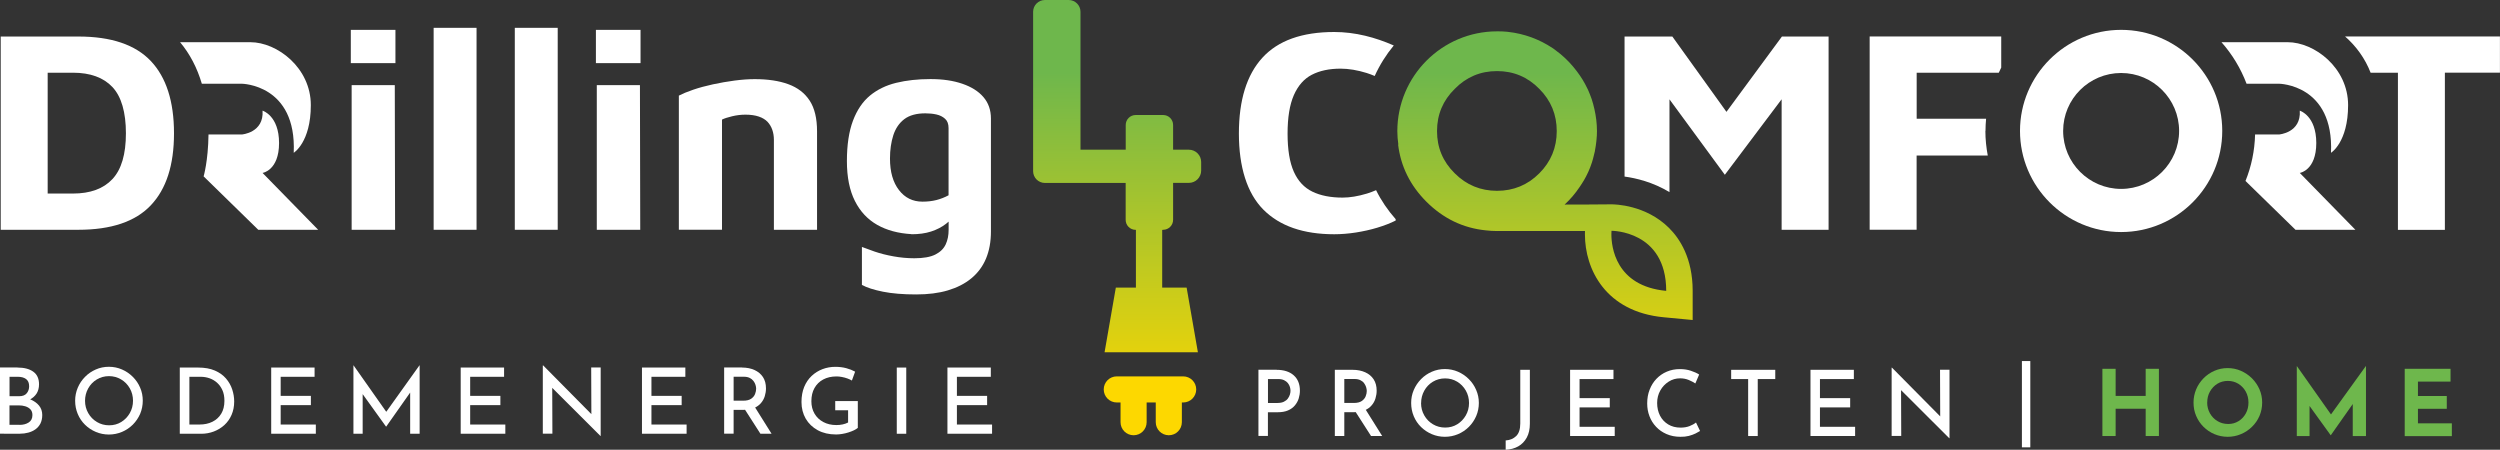 <?xml version="1.0" encoding="UTF-8"?>
<svg id="Laag_1" data-name="Laag 1" xmlns="http://www.w3.org/2000/svg" xmlns:xlink="http://www.w3.org/1999/xlink" viewBox="0 0 419.53 75.47">
  <rect x="0" y="0" width="419.53" height="75.47" fill="#333333" stroke="none"/>
  <defs>
    <style>
      .cls-1 {
        fill: #fdd800;
      }

      .cls-2 {
        fill: url(#Naamloos_verloop_6);
      }

      .cls-3 {
        fill: #fff;
      }

      .cls-4 {
        fill: #6eb74c;
      }

      .cls-5 {
        fill: url(#Naamloos_verloop_6-2);
      }
    </style>
    <linearGradient id="Naamloos_verloop_6" data-name="Naamloos verloop 6" x1="187.47" y1="12.19" x2="187.47" y2="71.8" gradientUnits="userSpaceOnUse">
      <stop offset="0" stop-color="#6eb74c"/>
      <stop offset=".38" stop-color="#a7c42d"/>
      <stop offset=".8" stop-color="#e5d20c"/>
      <stop offset="1" stop-color="#fdd800"/>
    </linearGradient>
    <linearGradient id="Naamloos_verloop_6-2" data-name="Naamloos verloop 6" x1="259.28" y1="12.19" x2="259.28" y2="71.8" xlink:href="#Naamloos_verloop_6"/>
  </defs>
  <g>
    <path class="cls-3" d="M2.93,61.68c1.12,0,2.01.23,2.65.69.64.46.97,1.16.97,2.12,0,.6-.14,1.12-.41,1.55-.28.43-.66.77-1.16,1.02s-1.08.38-1.74.41l-.23-.86c.78.02,1.47.15,2.08.41s1.1.6,1.46,1.04c.36.44.54.97.54,1.58,0,.56-.11,1.04-.31,1.44-.21.4-.49.72-.84.97-.35.25-.75.43-1.2.55-.44.12-.91.18-1.39.18H0v-11.11h2.93ZM3.22,66.49c.58,0,1.01-.17,1.27-.5.27-.33.4-.72.4-1.17,0-.55-.17-.95-.51-1.21-.34-.25-.8-.38-1.37-.38h-1.41v3.26h1.62ZM3.28,71.3c.6,0,1.11-.13,1.53-.4s.63-.68.63-1.24c0-.41-.11-.73-.34-.97s-.51-.4-.86-.51-.71-.15-1.07-.15h-1.58v3.26h1.69Z"/>
    <path class="cls-3" d="M12.61,67.24c0-.77.15-1.49.44-2.18.29-.69.7-1.29,1.22-1.82.52-.53,1.12-.94,1.81-1.24.68-.3,1.41-.45,2.19-.45s1.51.15,2.2.45c.69.3,1.3.72,1.82,1.24.53.53.94,1.13,1.23,1.82.3.69.44,1.41.44,2.18s-.15,1.52-.44,2.21c-.3.68-.71,1.29-1.23,1.81-.53.52-1.13.93-1.82,1.22-.69.29-1.42.44-2.2.44s-1.51-.15-2.19-.44c-.69-.29-1.29-.69-1.81-1.2-.52-.51-.93-1.11-1.22-1.8-.29-.69-.44-1.43-.44-2.23ZM14.27,67.26c0,.76.18,1.44.54,2.07s.84,1.12,1.46,1.49,1.3.55,2.05.55,1.42-.18,2.02-.55,1.08-.86,1.44-1.49.54-1.32.54-2.08-.18-1.46-.54-2.09c-.36-.63-.85-1.13-1.46-1.49s-1.28-.55-2.03-.55-1.44.19-2.05.56c-.61.37-1.09.87-1.44,1.5s-.53,1.33-.53,2.09Z"/>
    <path class="cls-3" d="M30.17,72.79v-11.11h3.08c1.1,0,2.04.17,2.8.5.77.33,1.39.78,1.87,1.33.48.56.83,1.17,1.05,1.85.22.67.33,1.35.33,2.02,0,.83-.15,1.57-.44,2.24-.29.67-.7,1.24-1.21,1.71-.52.47-1.11.83-1.77,1.08-.66.25-1.36.38-2.1.38h-3.62ZM31.77,71.24h1.72c.81,0,1.52-.15,2.15-.46.62-.31,1.12-.75,1.48-1.35.36-.59.54-1.31.54-2.16,0-.7-.11-1.3-.34-1.8-.23-.51-.53-.92-.91-1.26-.38-.33-.8-.58-1.27-.74-.47-.16-.95-.24-1.44-.24h-1.92v8.01Z"/>
    <path class="cls-3" d="M45.51,61.68h7.28v1.55h-5.69v3.2h5.07v1.55h-5.07v3.26h5.9v1.55h-7.49v-11.11Z"/>
    <path class="cls-3" d="M59.31,72.79v-11.48h.02l5.88,8.35-.69-.14,5.87-8.21h.03v11.48h-1.59v-7.85l.09.81-4.11,5.84h-.03l-4.2-5.84.28-.75v7.79h-1.55Z"/>
    <path class="cls-3" d="M77.31,61.68h7.28v1.55h-5.69v3.2h5.07v1.55h-5.07v3.26h5.9v1.55h-7.49v-11.11Z"/>
    <path class="cls-3" d="M100.77,73.17l-8.57-8.55.47.15.03,8.01h-1.61v-11.46h.06l8.46,8.55-.37-.09-.03-8.11h1.59v11.49h-.05Z"/>
    <path class="cls-3" d="M107.73,61.68h7.28v1.55h-5.69v3.2h5.07v1.55h-5.07v3.26h5.9v1.55h-7.49v-11.11Z"/>
    <path class="cls-3" d="M124.54,61.68c.78,0,1.47.14,2.07.41.6.27,1.08.67,1.42,1.18.34.52.51,1.15.51,1.91,0,.44-.07.87-.2,1.3-.13.43-.35.82-.64,1.16s-.68.63-1.16.83c-.49.21-1.08.31-1.79.31h-1.64v4h-1.59v-11.11h3.02ZM124.73,67.24c.57,0,1.01-.11,1.33-.33.31-.22.53-.48.65-.8.12-.31.18-.61.18-.88,0-.2-.04-.42-.11-.65-.07-.23-.19-.45-.35-.66-.16-.21-.37-.38-.64-.51-.27-.13-.59-.19-.98-.19h-1.7v4.02h1.61ZM126.6,68.19l2.88,4.6h-1.87l-2.93-4.57,1.92-.03Z"/>
    <path class="cls-3" d="M143.94,71.81c-.15.13-.37.27-.64.4s-.59.25-.93.36c-.34.11-.69.19-1.05.25-.36.06-.69.09-1.01.09-1.19,0-2.21-.24-3.08-.71-.87-.48-1.54-1.12-2.02-1.94-.47-.82-.71-1.75-.71-2.79,0-.95.15-1.79.45-2.53.3-.73.72-1.35,1.25-1.85s1.14-.88,1.82-1.14c.68-.26,1.4-.39,2.17-.39.66,0,1.28.08,1.84.23s1.05.35,1.47.58l-.54,1.49c-.2-.12-.46-.24-.76-.35-.3-.11-.61-.19-.93-.25-.32-.06-.62-.09-.88-.09-.86,0-1.6.17-2.24.51s-1.12.82-1.47,1.44c-.35.62-.52,1.36-.52,2.22,0,.79.18,1.48.53,2.08.35.6.84,1.06,1.47,1.4s1.36.51,2.18.51c.37,0,.73-.03,1.08-.11s.65-.18.9-.32v-2.05h-2.16v-1.55h3.79v4.52Z"/>
    <path class="cls-3" d="M150.49,61.68h1.59v11.11h-1.59v-11.11Z"/>
    <path class="cls-3" d="M158.99,61.68h7.28v1.55h-5.69v3.2h5.07v1.55h-5.07v3.26h5.9v1.55h-7.49v-11.11Z"/>
  </g>
  <g>
    <path class="cls-2" d="M195.19,38.56c.92,0,1.67-.75,1.67-1.67v-6.2h2.64c1.15,0,2.07-.93,2.07-2.07v-1.43c0-1.15-.93-2.07-2.07-2.07h-2.64v-4.15c0-.92-.75-1.67-1.67-1.67h-4.61c-.92,0-1.67.75-1.67,1.67v4.15h-7.59V1.98c0-1.09-.89-1.98-1.98-1.98h-3.99c-1.09,0-1.98.89-1.98,1.98v26.74c0,1.09.88,1.98,1.98,1.98h3.99s.03,0,.04,0c.01,0,.03,0,.04,0h9.48v6.2c0,.92.75,1.67,1.67,1.67h.05v9.69h-3.37l-1.89,10.85h15.66l-1.89-10.85h-4.1v-9.69h.15Z"/>
    <path class="cls-1" d="M198.55,63.16h-11.14c-1.21,0-2.19.98-2.19,2.19s.98,2.19,2.19,2.19h.63v3.31c0,1.21.98,2.19,2.19,2.19s2.19-.98,2.19-2.19v-3.31h1.53v3.31c0,1.21.98,2.19,2.19,2.19s2.19-.98,2.19-2.19v-3.31h.22c1.21,0,2.19-.98,2.19-2.19s-.98-2.19-2.19-2.19Z"/>
  </g>
  <g>
    <path class="cls-3" d="M214.22,62.06c1.23,0,2.19.31,2.88.92.69.61,1.04,1.47,1.04,2.58,0,.44-.07.87-.2,1.3-.13.43-.35.82-.64,1.17s-.67.63-1.15.84-1.06.31-1.74.31h-1.64v3.98h-1.59v-11.11h3.04ZM214.41,67.62c.42,0,.77-.07,1.05-.21s.5-.31.66-.53.27-.44.34-.67.1-.44.1-.63c0-.2-.03-.42-.1-.65-.07-.23-.18-.44-.34-.64-.16-.2-.37-.36-.64-.49-.27-.13-.6-.19-1-.19h-1.7v4.02h1.63Z"/>
    <path class="cls-3" d="M227.02,62.06c.78,0,1.46.14,2.07.41.6.27,1.08.66,1.42,1.18.34.52.51,1.15.51,1.91,0,.44-.07.87-.2,1.3s-.34.82-.64,1.16c-.29.35-.68.63-1.17.84-.48.21-1.08.31-1.78.31h-1.64v4h-1.59v-11.11h3.02ZM227.2,67.62c.57,0,1.01-.11,1.33-.33.31-.22.53-.49.65-.8.12-.31.18-.61.18-.88,0-.2-.04-.42-.11-.65s-.19-.45-.34-.66-.37-.38-.64-.51c-.27-.13-.59-.19-.98-.19h-1.7v4.02h1.61ZM229.07,68.57l2.88,4.6h-1.87l-2.93-4.57,1.92-.03Z"/>
    <path class="cls-3" d="M236.81,67.62c0-.77.14-1.49.44-2.18.29-.68.7-1.29,1.22-1.82.52-.53,1.12-.94,1.81-1.24.69-.3,1.42-.45,2.19-.45s1.51.15,2.2.45c.69.3,1.3.72,1.82,1.24s.94,1.13,1.23,1.82c.3.69.45,1.41.45,2.18s-.15,1.52-.45,2.21-.71,1.29-1.23,1.81c-.53.52-1.13.93-1.82,1.22-.69.29-1.42.44-2.2.44s-1.51-.15-2.19-.44c-.68-.29-1.29-.69-1.81-1.2-.52-.51-.93-1.11-1.22-1.8-.29-.69-.44-1.43-.44-2.23ZM238.47,67.64c0,.76.18,1.44.54,2.07s.84,1.12,1.46,1.49,1.3.55,2.05.55,1.42-.18,2.02-.55c.6-.37,1.08-.86,1.44-1.49s.54-1.32.54-2.08-.18-1.46-.54-2.09-.85-1.13-1.45-1.49c-.61-.37-1.29-.55-2.03-.55s-1.44.19-2.05.56-1.09.87-1.44,1.5-.53,1.33-.53,2.09Z"/>
    <path class="cls-3" d="M256.73,71.1c0,.91-.17,1.69-.52,2.33-.35.64-.83,1.14-1.44,1.48-.61.34-1.31.53-2.1.56v-1.56c.72-.04,1.3-.29,1.76-.73.46-.45.69-1.15.69-2.12v-9h1.61v9.04Z"/>
    <path class="cls-3" d="M263.48,62.06h7.28v1.55h-5.69v3.2h5.07v1.55h-5.07v3.26h5.9v1.55h-7.49v-11.11Z"/>
    <path class="cls-3" d="M285.28,72.33c-.17.11-.42.25-.74.41-.32.16-.7.29-1.13.41-.44.11-.91.16-1.42.15-.87,0-1.64-.16-2.33-.46-.68-.3-1.27-.7-1.75-1.22-.49-.52-.86-1.11-1.11-1.78-.26-.67-.38-1.38-.38-2.14,0-.84.13-1.61.41-2.31.27-.7.65-1.31,1.14-1.82s1.07-.92,1.74-1.2c.67-.29,1.4-.43,2.2-.43.67,0,1.29.09,1.84.28.55.18,1.02.39,1.39.63l-.64,1.5c-.3-.2-.66-.4-1.1-.58-.43-.18-.92-.28-1.45-.28-.7,0-1.34.18-1.92.55s-1.06.86-1.41,1.49c-.35.62-.53,1.32-.53,2.1s.16,1.49.48,2.12c.32.62.78,1.11,1.37,1.47s1.29.54,2.09.54c.57,0,1.07-.09,1.51-.26.43-.17.79-.37,1.07-.6l.69,1.44Z"/>
    <path class="cls-3" d="M290.51,62.06h7.4v1.55h-2.94v9.56h-1.61v-9.56h-2.85v-1.55Z"/>
    <path class="cls-3" d="M303.82,62.06h7.28v1.55h-5.69v3.2h5.07v1.55h-5.07v3.26h5.9v1.55h-7.49v-11.11Z"/>
    <path class="cls-3" d="M327.12,73.55l-8.57-8.55.47.15.03,8.01h-1.61v-11.46h.06l8.46,8.55-.37-.09-.03-8.11h1.59v11.49h-.04Z"/>
    <path class="cls-3" d="M339.3,60.59h1.41v14.48h-1.41v-14.48Z"/>
    <path class="cls-4" d="M362.29,61.89v11.28h-2.22v-4.58h-5.04v4.58h-2.22v-11.28h2.22v4.55h5.04v-4.55h2.22Z"/>
    <path class="cls-4" d="M368.1,67.55c0-.78.15-1.51.44-2.21s.71-1.31,1.23-1.85c.53-.54,1.14-.96,1.83-1.26.7-.31,1.44-.46,2.22-.46s1.54.15,2.24.46c.7.31,1.31.73,1.85,1.26.54.54.95,1.15,1.26,1.85.3.7.45,1.43.45,2.21s-.15,1.54-.45,2.24c-.3.7-.72,1.31-1.26,1.83-.54.53-1.15.94-1.85,1.23-.7.3-1.44.45-2.22.45s-1.54-.15-2.24-.45c-.7-.3-1.31-.71-1.83-1.23s-.94-1.14-1.23-1.83c-.3-.69-.44-1.44-.44-2.24ZM370.39,67.55c0,.66.16,1.27.47,1.82.31.55.73.98,1.27,1.3.53.32,1.13.48,1.79.48s1.22-.16,1.74-.48c.52-.32.92-.75,1.22-1.3.3-.55.44-1.15.44-1.82s-.15-1.3-.46-1.85c-.31-.55-.72-.98-1.24-1.3-.52-.32-1.11-.48-1.76-.48s-1.24.16-1.76.48c-.52.32-.93.76-1.24,1.3-.31.55-.46,1.16-.46,1.85Z"/>
    <path class="cls-4" d="M385.43,73.17v-11.74h.01l6.27,8.89-.95-.21,6.25-8.67h.03v11.74h-2.22v-6.73l.14,1.15-3.82,5.43h-.03l-3.92-5.43.38-1.06v6.64h-2.15Z"/>
    <path class="cls-4" d="M403.54,61.89h7.69v2.15h-5.47v2.41h4.84v2.15h-4.84v2.44h5.69v2.15h-7.91v-11.28Z"/>
  </g>
  <path class="cls-3" d="M299.03,6.13l-9.31,12.64-9.08-12.64h-8.02v23.5c1.92.26,4.73.92,7.54,2.61v-15.57l9.29,12.66,9.53-12.67v21.9h7.88V6.13h-7.83Z"/>
  <path class="cls-3" d="M355.95,5.01c-9.36,0-16.97,7.61-16.97,16.96s7.61,16.97,16.97,16.97,16.97-7.61,16.97-16.97-7.61-16.96-16.97-16.96ZM355.95,31.7c-5.36,0-9.73-4.36-9.73-9.73s4.36-9.72,9.73-9.72,9.73,4.36,9.73,9.72-4.36,9.73-9.73,9.73Z"/>
  <path class="cls-3" d="M383.88,7.08h-11.09c1.8,2.03,3.23,4.39,4.21,6.97h5.45s9.23.1,8.72,11.59c0,0,2.87-1.74,2.87-8s-5.64-10.56-10.15-10.56Z"/>
  <path class="cls-3" d="M385.93,29.02s2.77-.41,2.77-5.02-2.77-5.43-2.77-5.43c.25,3.73-3.49,4-3.49,4h-4.01c-.07,2.75-.63,5.38-1.61,7.8l8.39,8.19h10.05l-9.33-9.54Z"/>
  <path class="cls-5" d="M284.05,48.81c0-5.48-2.16-8.77-3.98-10.57-3.91-3.88-9.1-3.95-9.68-3.95l-3.98.03h0s-3.85.01-3.85.01c.95-.87,1.79-1.86,2.51-2.93.14-.19.26-.4.39-.59.12-.2.25-.39.37-.6.25-.42.47-.86.67-1.3.01-.03.03-.05.04-.08.22-.49.42-.99.58-1.5.01-.04.03-.08.04-.12.12-.37.22-.75.31-1.14.06-.23.12-.45.17-.69.01-.07.02-.14.03-.21.09-.46.16-.93.21-1.4.01-.09.02-.18.03-.28.05-.49.08-.98.08-1.49,0-1.27-.16-2.51-.43-3.7-.12-.55-.27-1.09-.44-1.62-.03-.08-.06-.17-.09-.25-.16-.45-.33-.88-.52-1.31-.04-.1-.1-.2-.14-.29-.47-.98-1.04-1.93-1.72-2.82-.81-1.08-1.73-2.07-2.77-2.93-.28-.23-.56-.45-.85-.66-.13-.09-.25-.2-.39-.29-.03-.02-.07-.04-.11-.07-2.18-1.45-4.72-2.41-7.45-2.71-.06,0-.12-.02-.18-.02-.48-.05-.96-.07-1.44-.07-.08,0-.16,0-.24,0-9.24.01-16.73,7.51-16.73,16.76,0,.76.07,1.51.17,2.24h-.04c.45,3.66,2.02,6.85,4.73,9.57,2.84,2.84,6.18,4.45,10.02,4.83.62.07,1.24.11,1.88.11.07,0,.15-.01.22-.01h14.51c0,.16-.01.34-.01.57,0,5.84,3.46,12.99,13.23,13.91l4.85.46v-4.87ZM258.31,29.09c-1.95,1.95-4.32,2.93-7.09,2.93s-5.14-.98-7.09-2.93c-1.99-1.95-2.98-4.32-2.98-7.09s.99-5.14,2.98-7.09c1.95-1.99,4.32-2.98,7.09-2.98s5.14.99,7.09,2.98c1.95,1.95,2.93,4.32,2.93,7.09s-.98,5.14-2.93,7.09ZM270.41,39.32c0-.37.02-.59.02-.59,0,0,9.18-.07,9.18,10.08-8.54-.8-9.2-7.45-9.2-9.49Z"/>
  <path class="cls-3" d="M58.87,10.6v-5.59h7.49v5.59h-7.49ZM59.01,38.56V14.29h7.24l.05,24.27h-7.29Z"/>
  <path class="cls-3" d="M79.97,38.56h-7.2V4.67h7.2v33.89Z"/>
  <path class="cls-3" d="M93.59,38.56h-7.2V4.67h7.2v33.89Z"/>
  <path class="cls-3" d="M100,10.6v-5.59h7.49v5.59h-7.49ZM100.15,38.56V14.29h7.24l.05,24.27h-7.29Z"/>
  <path class="cls-3" d="M113.91,16.05c.62-.32,1.43-.66,2.43-1,1-.34,2.11-.64,3.31-.9,1.2-.26,2.41-.47,3.62-.63,1.22-.16,2.34-.24,3.38-.24,2.2,0,4.08.28,5.64.85s2.75,1.48,3.58,2.75c.83,1.27,1.24,2.98,1.24,5.15v16.53h-7.24v-15.08c0-.62-.09-1.18-.27-1.7s-.45-.96-.8-1.34c-.36-.37-.84-.67-1.46-.88-.62-.21-1.36-.32-2.24-.32-.75,0-1.49.09-2.24.27-.75.18-1.31.36-1.7.56v18.48h-7.24v-22.51Z"/>
  <path class="cls-3" d="M152.96,39.29c-2.24-.13-4.16-.65-5.76-1.56-1.6-.91-2.85-2.24-3.74-4.01-.89-1.77-1.34-3.99-1.34-6.69s.34-4.98,1.02-6.78c.68-1.8,1.63-3.2,2.85-4.21,1.22-1,2.68-1.72,4.4-2.14,1.72-.42,3.63-.63,5.74-.63s3.82.26,5.35.78c1.52.52,2.71,1.26,3.55,2.24s1.26,2.17,1.26,3.6v18.96c0,1.72-.28,3.23-.83,4.55-.55,1.31-1.37,2.41-2.46,3.31s-2.4,1.56-3.94,2.02-3.31.68-5.32.68c-2.17,0-4.03-.15-5.57-.46-1.54-.31-2.72-.69-3.53-1.14v-6.37c.49.19,1.2.45,2.14.78.94.32,1.99.59,3.16.8,1.17.21,2.33.32,3.5.32,1.52,0,2.7-.21,3.53-.63.83-.42,1.4-.99,1.73-1.7s.49-1.52.49-2.43v-3.99l1.41,1.02c-.52.75-1.14,1.4-1.85,1.95-.71.55-1.55.98-2.5,1.29s-2.05.46-3.28.46ZM154.81,33.84c.84,0,1.62-.09,2.33-.27s1.39-.45,2.04-.8v-11.28c0-.68-.19-1.2-.58-1.55-.39-.36-.88-.6-1.46-.73s-1.2-.19-1.85-.19c-1.49,0-2.67.32-3.53.97-.86.65-1.47,1.55-1.85,2.7-.37,1.15-.56,2.46-.56,3.91,0,2.24.5,4,1.51,5.3,1,1.3,2.32,1.94,3.94,1.94Z"/>
  <path class="cls-3" d="M.12,38.56V6.13h13.03c5.51,0,9.56,1.37,12.16,4.11,2.59,2.74,3.89,6.78,3.89,12.13s-1.3,9.35-3.89,12.08c-2.59,2.74-6.65,4.11-12.16,4.11H.12ZM8,32.48h4.23c2.92,0,5.13-.81,6.64-2.43,1.51-1.62,2.26-4.18,2.26-7.68s-.75-6.15-2.26-7.76c-1.51-1.6-3.72-2.41-6.64-2.41h-4.23v20.28Z"/>
  <path class="cls-3" d="M230.93,31.91c-.52.22-1.03.42-1.53.57-1.52.46-2.89.68-4.09.68-2.01,0-3.7-.33-5.08-1-1.38-.67-2.41-1.78-3.11-3.34-.7-1.56-1.05-3.7-1.05-6.4s.35-4.85,1.05-6.45c.7-1.59,1.7-2.74,3.01-3.42,1.31-.68,2.92-1.03,4.84-1.03,1.36,0,2.82.25,4.38.73.44.14.89.31,1.34.5.84-1.85,1.92-3.57,3.2-5.12-1.56-.68-3.15-1.24-4.79-1.63-1.75-.42-3.49-.63-5.2-.63-5.41,0-9.43,1.44-12.06,4.32s-3.94,7.12-3.94,12.72,1.37,10.02,4.11,12.77c2.74,2.75,6.7,4.13,11.89,4.13,1.17,0,2.37-.1,3.62-.29,1.25-.2,2.45-.46,3.6-.81s2.18-.74,3.09-1.2v-.23c-1.33-1.51-2.44-3.14-3.29-4.87Z"/>
  <path class="cls-3" d="M393.54,6.13c1.84,1.61,3.35,3.67,4.28,6.08h4.58v26.36h7.88V12.2h9.24v-6.08h-25.98Z"/>
  <path class="cls-3" d="M333.19,21.97c0-.69.04-1.37.1-2.04h-11.65v-7.73h13.78c.14-.29.27-.58.41-.86v-5.22h-22.08v32.43h7.88v-12.45h11.94c-.25-1.34-.4-2.72-.4-4.14Z"/>
  <path class="cls-3" d="M42.01,7.08h-11.79c1.64,1.96,2.86,4.29,3.65,6.97h6.7s9.23.1,8.72,11.59c0,0,2.87-1.74,2.87-8s-5.64-10.56-10.15-10.56Z"/>
  <path class="cls-3" d="M44.06,29.02s2.77-.41,2.77-5.02-2.77-5.43-2.77-5.43c.25,3.73-3.49,4-3.49,4h-5.58c-.06,4.49-.82,7.03-.82,7.03l9.17,8.96h10.05l-9.33-9.54Z"/>
</svg>
